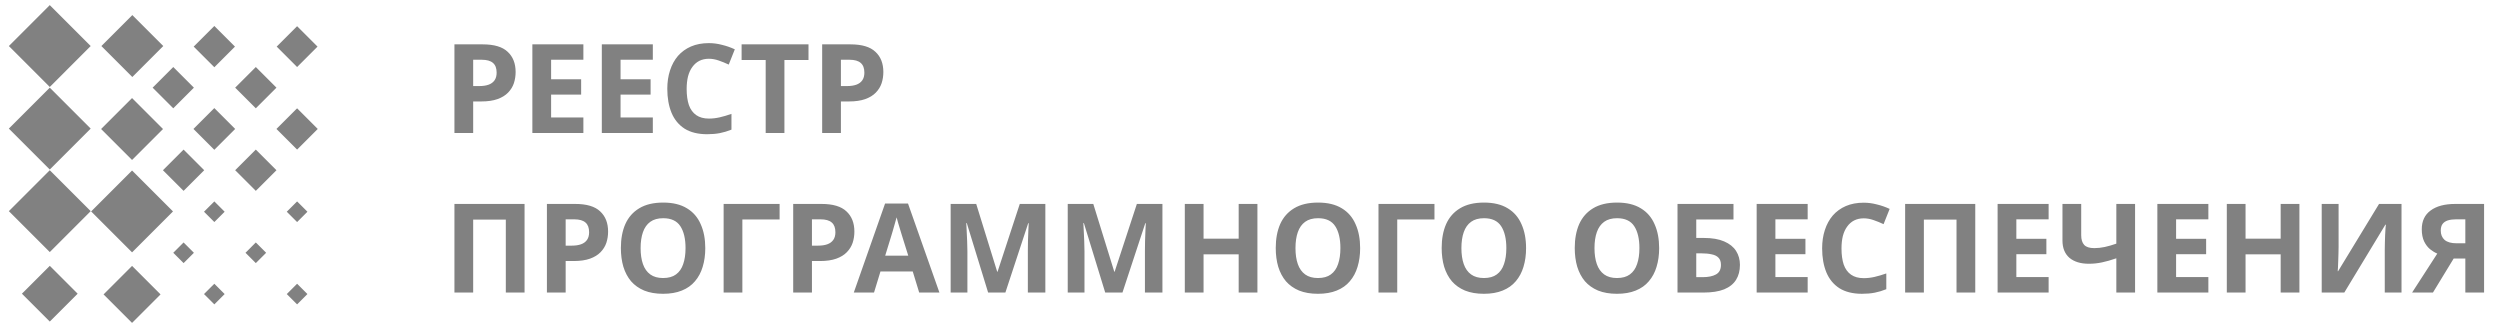 <svg width="282" height="37" viewBox="0 0 282 37" fill="none" xmlns="http://www.w3.org/2000/svg">
<g clip-path="url(#clip0_7533_1342)">
<path d="M14.895 28.466L19.512 23.85L14.895 19.233L10.279 23.85L14.895 28.466Z" fill="#818181"/>
<path d="M14.926 8.686L18.418 5.193L14.926 1.701L11.434 5.193L14.926 8.686Z" fill="#818181"/>
<path d="M5.614 28.435L10.23 23.818L5.614 19.202L0.998 23.818L5.614 28.435Z" fill="#818181"/>
<path d="M5.614 9.81L10.23 5.193L5.614 0.577L0.998 5.193L5.614 9.81Z" fill="#818181"/>
<path d="M14.895 36.423L18.109 33.209L14.895 29.995L11.681 33.209L14.895 36.423Z" fill="#818181"/>
<path d="M14.895 18.044L18.387 14.553L14.895 11.061L11.403 14.553L14.895 18.044Z" fill="#818181"/>
<path d="M5.615 36.272L8.758 33.129L5.615 29.986L2.471 33.129L5.615 36.272Z" fill="#818181"/>
<path d="M5.614 19.122L10.23 14.506L5.614 9.889L0.998 14.506L5.614 19.122Z" fill="#818181"/>
<path d="M24.176 25.047L25.34 23.883L24.176 22.719L23.011 23.883L24.176 25.047Z" fill="#818181"/>
<path d="M24.176 7.586L26.504 5.258L24.176 2.93L21.847 5.258L24.176 7.586Z" fill="#818181"/>
<path d="M33.512 25.047L34.676 23.883L33.512 22.719L32.347 23.883L33.512 25.047Z" fill="#818181"/>
<path d="M28.855 29.678L30.02 28.514L28.855 27.349L27.691 28.514L28.855 29.678Z" fill="#818181"/>
<path d="M20.707 29.678L21.871 28.514L20.707 27.349L19.543 28.514L20.707 29.678Z" fill="#818181"/>
<path d="M33.513 7.561L35.816 5.258L33.513 2.955L31.21 5.258L33.513 7.561Z" fill="#818181"/>
<path d="M24.176 34.334L25.34 33.17L24.176 32.006L23.011 33.17L24.176 34.334Z" fill="#818181"/>
<path d="M24.174 16.898L26.527 14.545L24.174 12.192L21.821 14.545L24.174 16.898Z" fill="#818181"/>
<path d="M33.512 34.334L34.676 33.17L33.512 32.006L32.347 33.17L33.512 34.334Z" fill="#818181"/>
<path d="M33.512 16.873L35.84 14.545L33.512 12.217L31.183 14.545L33.512 16.873Z" fill="#818181"/>
<path d="M28.855 12.217L31.184 9.889L28.855 7.56L26.527 9.889L28.855 12.217Z" fill="#818181"/>
<path d="M28.855 21.529L31.184 19.201L28.855 16.873L26.527 19.201L28.855 21.529Z" fill="#818181"/>
<path d="M20.707 21.529L23.035 19.201L20.707 16.873L18.379 19.201L20.707 21.529Z" fill="#818181"/>
<path d="M19.543 12.217L21.871 9.889L19.543 7.56L17.215 9.889L19.543 12.217Z" fill="#818181"/>
</g>
<path d="M54.452 5.004C55.74 5.004 56.678 5.284 57.266 5.844C57.863 6.395 58.162 7.155 58.162 8.126C58.162 8.565 58.097 8.985 57.966 9.386C57.835 9.778 57.616 10.133 57.308 10.45C57.009 10.758 56.613 11.001 56.118 11.178C55.623 11.355 55.012 11.444 54.284 11.444H53.374V15H51.26V5.004H54.452ZM54.34 6.74H53.374V9.708H54.074C54.475 9.708 54.821 9.657 55.11 9.554C55.399 9.451 55.623 9.288 55.782 9.064C55.941 8.84 56.02 8.551 56.02 8.196C56.02 7.701 55.885 7.337 55.614 7.104C55.343 6.861 54.919 6.74 54.34 6.74ZM65.805 15H60.051V5.004H65.805V6.74H62.165V8.938H65.553V10.674H62.165V13.25H65.805V15ZM73.639 15H67.885V5.004H73.639V6.74H69.999V8.938H73.387V10.674H69.999V13.25H73.639V15ZM79.961 6.628C79.56 6.628 79.2 6.707 78.883 6.866C78.575 7.025 78.314 7.253 78.099 7.552C77.884 7.841 77.721 8.196 77.609 8.616C77.506 9.036 77.455 9.507 77.455 10.03C77.455 10.739 77.539 11.346 77.707 11.85C77.884 12.345 78.16 12.723 78.533 12.984C78.906 13.245 79.382 13.376 79.961 13.376C80.372 13.376 80.778 13.329 81.179 13.236C81.59 13.143 82.033 13.012 82.509 12.844V14.622C82.07 14.799 81.636 14.93 81.207 15.014C80.778 15.098 80.297 15.14 79.765 15.14C78.738 15.14 77.889 14.93 77.217 14.51C76.554 14.081 76.064 13.483 75.747 12.718C75.43 11.943 75.271 11.043 75.271 10.016C75.271 9.26 75.374 8.569 75.579 7.944C75.784 7.309 76.083 6.763 76.475 6.306C76.876 5.849 77.366 5.494 77.945 5.242C78.533 4.99 79.205 4.864 79.961 4.864C80.456 4.864 80.95 4.929 81.445 5.06C81.949 5.181 82.43 5.349 82.887 5.564L82.201 7.286C81.828 7.109 81.45 6.955 81.067 6.824C80.694 6.693 80.325 6.628 79.961 6.628ZM88.483 15H86.369V6.768H83.653V5.004H91.199V6.768H88.483V15ZM95.933 5.004C97.221 5.004 98.159 5.284 98.746 5.844C99.344 6.395 99.642 7.155 99.642 8.126C99.642 8.565 99.577 8.985 99.447 9.386C99.316 9.778 99.097 10.133 98.788 10.45C98.49 10.758 98.093 11.001 97.599 11.178C97.104 11.355 96.493 11.444 95.764 11.444H94.855V15H92.74V5.004H95.933ZM95.82 6.74H94.855V9.708H95.555C95.956 9.708 96.301 9.657 96.591 9.554C96.88 9.451 97.104 9.288 97.263 9.064C97.421 8.84 97.501 8.551 97.501 8.196C97.501 7.701 97.365 7.337 97.094 7.104C96.824 6.861 96.399 6.74 95.82 6.74ZM51.26 33V23.004H59.17V33H57.056V24.768H53.374V33H51.26ZM64.884 23.004C66.172 23.004 67.11 23.284 67.698 23.844C68.295 24.395 68.594 25.155 68.594 26.126C68.594 26.565 68.528 26.985 68.398 27.386C68.267 27.778 68.048 28.133 67.74 28.45C67.441 28.758 67.044 29.001 66.55 29.178C66.055 29.355 65.444 29.444 64.716 29.444H63.806V33H61.692V23.004H64.884ZM64.772 24.74H63.806V27.708H64.506C64.907 27.708 65.252 27.657 65.542 27.554C65.831 27.451 66.055 27.288 66.214 27.064C66.372 26.84 66.452 26.551 66.452 26.196C66.452 25.701 66.316 25.337 66.046 25.104C65.775 24.861 65.35 24.74 64.772 24.74ZM79.555 27.988C79.555 28.763 79.457 29.467 79.261 30.102C79.074 30.727 78.785 31.269 78.393 31.726C78.01 32.183 77.515 32.533 76.909 32.776C76.311 33.019 75.607 33.14 74.795 33.14C73.983 33.14 73.273 33.019 72.667 32.776C72.069 32.524 71.575 32.174 71.183 31.726C70.8 31.269 70.511 30.723 70.315 30.088C70.128 29.453 70.035 28.749 70.035 27.974C70.035 26.938 70.203 26.037 70.539 25.272C70.884 24.507 71.407 23.914 72.107 23.494C72.816 23.065 73.717 22.85 74.809 22.85C75.891 22.85 76.783 23.065 77.483 23.494C78.183 23.914 78.701 24.511 79.037 25.286C79.382 26.051 79.555 26.952 79.555 27.988ZM72.261 27.988C72.261 28.688 72.349 29.29 72.527 29.794C72.704 30.298 72.979 30.685 73.353 30.956C73.726 31.227 74.207 31.362 74.795 31.362C75.401 31.362 75.887 31.227 76.251 30.956C76.624 30.685 76.895 30.298 77.063 29.794C77.24 29.29 77.329 28.688 77.329 27.988C77.329 26.933 77.133 26.107 76.741 25.51C76.349 24.913 75.705 24.614 74.809 24.614C74.211 24.614 73.726 24.749 73.353 25.02C72.979 25.291 72.704 25.678 72.527 26.182C72.349 26.686 72.261 27.288 72.261 27.988ZM87.939 23.004V24.754H83.739V33H81.625V23.004H87.939ZM92.665 23.004C93.953 23.004 94.891 23.284 95.479 23.844C96.076 24.395 96.375 25.155 96.375 26.126C96.375 26.565 96.31 26.985 96.179 27.386C96.048 27.778 95.829 28.133 95.521 28.45C95.222 28.758 94.826 29.001 94.331 29.178C93.836 29.355 93.225 29.444 92.497 29.444H91.587V33H89.473V23.004H92.665ZM92.553 24.74H91.587V27.708H92.287C92.688 27.708 93.034 27.657 93.323 27.554C93.612 27.451 93.836 27.288 93.995 27.064C94.154 26.84 94.233 26.551 94.233 26.196C94.233 25.701 94.098 25.337 93.827 25.104C93.556 24.861 93.132 24.74 92.553 24.74ZM103.685 33L102.957 30.62H99.317L98.589 33H96.307L99.835 22.962H102.425L105.967 33H103.685ZM101.725 26.518C101.678 26.359 101.617 26.159 101.543 25.916C101.468 25.673 101.393 25.426 101.319 25.174C101.244 24.922 101.183 24.703 101.137 24.516C101.09 24.703 101.025 24.936 100.941 25.216C100.866 25.487 100.791 25.748 100.717 26C100.651 26.243 100.6 26.415 100.563 26.518L99.849 28.842H102.453L101.725 26.518ZM111.461 33L109.053 25.16H108.997C109.006 25.347 109.02 25.627 109.039 26C109.057 26.373 109.076 26.775 109.095 27.204C109.113 27.624 109.123 28.007 109.123 28.352V33H107.233V23.004H110.117L112.483 30.648H112.525L115.031 23.004H117.915V33H115.941V28.268C115.941 27.951 115.945 27.587 115.955 27.176C115.973 26.765 115.987 26.378 115.997 26.014C116.015 25.641 116.029 25.361 116.039 25.174H115.983L113.407 33H111.461ZM124.668 33L122.26 25.16H122.204C122.213 25.347 122.227 25.627 122.246 26C122.264 26.373 122.283 26.775 122.302 27.204C122.32 27.624 122.33 28.007 122.33 28.352V33H120.44V23.004H123.324L125.69 30.648H125.732L128.238 23.004H131.122V33H129.148V28.268C129.148 27.951 129.152 27.587 129.162 27.176C129.18 26.765 129.194 26.378 129.204 26.014C129.222 25.641 129.236 25.361 129.246 25.174H129.19L126.614 33H124.668ZM141.837 33H139.723V28.688H135.761V33H133.647V23.004H135.761V26.924H139.723V23.004H141.837V33ZM153.424 27.988C153.424 28.763 153.326 29.467 153.13 30.102C152.943 30.727 152.654 31.269 152.262 31.726C151.879 32.183 151.384 32.533 150.778 32.776C150.18 33.019 149.476 33.14 148.664 33.14C147.852 33.14 147.142 33.019 146.536 32.776C145.938 32.524 145.444 32.174 145.052 31.726C144.669 31.269 144.38 30.723 144.184 30.088C143.997 29.453 143.904 28.749 143.904 27.974C143.904 26.938 144.072 26.037 144.408 25.272C144.753 24.507 145.276 23.914 145.976 23.494C146.685 23.065 147.586 22.85 148.678 22.85C149.76 22.85 150.652 23.065 151.352 23.494C152.052 23.914 152.57 24.511 152.906 25.286C153.251 26.051 153.424 26.952 153.424 27.988ZM146.13 27.988C146.13 28.688 146.218 29.29 146.396 29.794C146.573 30.298 146.848 30.685 147.222 30.956C147.595 31.227 148.076 31.362 148.664 31.362C149.27 31.362 149.756 31.227 150.12 30.956C150.493 30.685 150.764 30.298 150.932 29.794C151.109 29.29 151.198 28.688 151.198 27.988C151.198 26.933 151.002 26.107 150.61 25.51C150.218 24.913 149.574 24.614 148.678 24.614C148.08 24.614 147.595 24.749 147.222 25.02C146.848 25.291 146.573 25.678 146.396 26.182C146.218 26.686 146.13 27.288 146.13 27.988ZM161.808 23.004V24.754H157.608V33H155.494V23.004H161.808ZM172.141 27.988C172.141 28.763 172.043 29.467 171.847 30.102C171.66 30.727 171.371 31.269 170.979 31.726C170.596 32.183 170.101 32.533 169.495 32.776C168.897 33.019 168.193 33.14 167.381 33.14C166.569 33.14 165.859 33.019 165.253 32.776C164.655 32.524 164.161 32.174 163.769 31.726C163.386 31.269 163.097 30.723 162.901 30.088C162.714 29.453 162.621 28.749 162.621 27.974C162.621 26.938 162.789 26.037 163.125 25.272C163.47 24.507 163.993 23.914 164.693 23.494C165.402 23.065 166.303 22.85 167.395 22.85C168.477 22.85 169.369 23.065 170.069 23.494C170.769 23.914 171.287 24.511 171.623 25.286C171.968 26.051 172.141 26.952 172.141 27.988ZM164.847 27.988C164.847 28.688 164.935 29.29 165.113 29.794C165.29 30.298 165.565 30.685 165.939 30.956C166.312 31.227 166.793 31.362 167.381 31.362C167.987 31.362 168.473 31.227 168.837 30.956C169.21 30.685 169.481 30.298 169.649 29.794C169.826 29.29 169.915 28.688 169.915 27.988C169.915 26.933 169.719 26.107 169.327 25.51C168.935 24.913 168.291 24.614 167.395 24.614C166.797 24.614 166.312 24.749 165.939 25.02C165.565 25.291 165.29 25.678 165.113 26.182C164.935 26.686 164.847 27.288 164.847 27.988ZM187.152 27.988C187.152 28.763 187.054 29.467 186.858 30.102C186.672 30.727 186.382 31.269 185.99 31.726C185.608 32.183 185.113 32.533 184.506 32.776C183.909 33.019 183.204 33.14 182.392 33.14C181.58 33.14 180.871 33.019 180.264 32.776C179.667 32.524 179.172 32.174 178.78 31.726C178.398 31.269 178.108 30.723 177.912 30.088C177.726 29.453 177.632 28.749 177.632 27.974C177.632 26.938 177.8 26.037 178.136 25.272C178.482 24.507 179.004 23.914 179.704 23.494C180.414 23.065 181.314 22.85 182.406 22.85C183.489 22.85 184.38 23.065 185.08 23.494C185.78 23.914 186.298 24.511 186.634 25.286C186.98 26.051 187.152 26.952 187.152 27.988ZM179.858 27.988C179.858 28.688 179.947 29.29 180.124 29.794C180.302 30.298 180.577 30.685 180.95 30.956C181.324 31.227 181.804 31.362 182.392 31.362C182.999 31.362 183.484 31.227 183.848 30.956C184.222 30.685 184.492 30.298 184.66 29.794C184.838 29.29 184.926 28.688 184.926 27.988C184.926 26.933 184.73 26.107 184.338 25.51C183.946 24.913 183.302 24.614 182.406 24.614C181.809 24.614 181.324 24.749 180.95 25.02C180.577 25.291 180.302 25.678 180.124 26.182C179.947 26.686 179.858 27.288 179.858 27.988ZM189.223 33V23.004H195.537V24.754H191.337V26.84H192.177C193.12 26.84 193.89 26.971 194.487 27.232C195.094 27.493 195.542 27.853 195.831 28.31C196.12 28.767 196.265 29.29 196.265 29.878C196.265 30.531 196.12 31.091 195.831 31.558C195.542 32.025 195.094 32.384 194.487 32.636C193.88 32.879 193.096 33 192.135 33H189.223ZM192.051 31.264C192.695 31.264 193.199 31.161 193.563 30.956C193.936 30.751 194.123 30.391 194.123 29.878C194.123 29.523 194.03 29.253 193.843 29.066C193.666 28.879 193.409 28.753 193.073 28.688C192.746 28.613 192.35 28.576 191.883 28.576H191.337V31.264H192.051ZM203.905 33H198.151V23.004H203.905V24.74H200.265V26.938H203.653V28.674H200.265V31.25H203.905V33ZM210.227 24.628C209.825 24.628 209.466 24.707 209.149 24.866C208.841 25.025 208.579 25.253 208.365 25.552C208.15 25.841 207.987 26.196 207.875 26.616C207.772 27.036 207.721 27.507 207.721 28.03C207.721 28.739 207.805 29.346 207.973 29.85C208.15 30.345 208.425 30.723 208.799 30.984C209.172 31.245 209.648 31.376 210.227 31.376C210.637 31.376 211.043 31.329 211.445 31.236C211.855 31.143 212.299 31.012 212.775 30.844V32.622C212.336 32.799 211.902 32.93 211.473 33.014C211.043 33.098 210.563 33.14 210.031 33.14C209.004 33.14 208.155 32.93 207.483 32.51C206.82 32.081 206.33 31.483 206.013 30.718C205.695 29.943 205.537 29.043 205.537 28.016C205.537 27.26 205.639 26.569 205.845 25.944C206.05 25.309 206.349 24.763 206.741 24.306C207.142 23.849 207.632 23.494 208.211 23.242C208.799 22.99 209.471 22.864 210.227 22.864C210.721 22.864 211.216 22.929 211.711 23.06C212.215 23.181 212.695 23.349 213.153 23.564L212.467 25.286C212.093 25.109 211.715 24.955 211.333 24.824C210.959 24.693 210.591 24.628 210.227 24.628ZM214.899 33V23.004H222.809V33H220.695V24.768H217.013V33H214.899ZM231.084 33H225.33V23.004H231.084V24.74H227.444V26.938H230.832V28.674H227.444V31.25H231.084V33ZM240.836 33H238.722V29.136C238.134 29.341 237.593 29.495 237.098 29.598C236.613 29.701 236.123 29.752 235.628 29.752C234.695 29.752 233.962 29.528 233.43 29.08C232.908 28.623 232.646 27.974 232.646 27.134V23.004H234.76V26.532C234.76 27.017 234.872 27.381 235.096 27.624C235.32 27.867 235.698 27.988 236.23 27.988C236.622 27.988 237.014 27.946 237.406 27.862C237.798 27.778 238.237 27.652 238.722 27.484V23.004H240.836V33ZM249.104 33H243.35V23.004H249.104V24.74H245.464V26.938H248.852V28.674H245.464V31.25H249.104V33ZM259.374 33H257.26V28.688H253.298V33H251.184V23.004H253.298V26.924H257.26V23.004H259.374V33ZM261.889 23.004H263.793V27.834C263.793 28.067 263.788 28.329 263.779 28.618C263.77 28.907 263.76 29.192 263.751 29.472C263.742 29.743 263.732 29.981 263.723 30.186C263.714 30.382 263.704 30.517 263.695 30.592H263.737L268.357 23.004H270.891V33H269.001V28.198C269.001 27.946 269.006 27.671 269.015 27.372C269.024 27.064 269.034 26.77 269.043 26.49C269.062 26.21 269.076 25.967 269.085 25.762C269.104 25.547 269.118 25.407 269.127 25.342H269.071L264.437 33H261.889V23.004ZM276.774 29.164L274.436 33H272.084L274.926 28.604C274.656 28.492 274.385 28.329 274.114 28.114C273.844 27.89 273.62 27.596 273.442 27.232C273.265 26.859 273.176 26.401 273.176 25.86C273.176 24.936 273.508 24.231 274.17 23.746C274.833 23.251 275.762 23.004 276.956 23.004H280.204V33H278.09V29.164H276.774ZM277.04 24.74C276.676 24.74 276.364 24.782 276.102 24.866C275.85 24.95 275.654 25.085 275.514 25.272C275.384 25.459 275.318 25.706 275.318 26.014C275.318 26.453 275.463 26.803 275.752 27.064C276.051 27.316 276.499 27.442 277.096 27.442H278.09V24.74H277.04Z" fill="#818181"/>
<defs>
<clipPath id="clip0_7533_1342">
<rect width="36" height="37" fill="white"/>
</clipPath>
</defs>
</svg>

